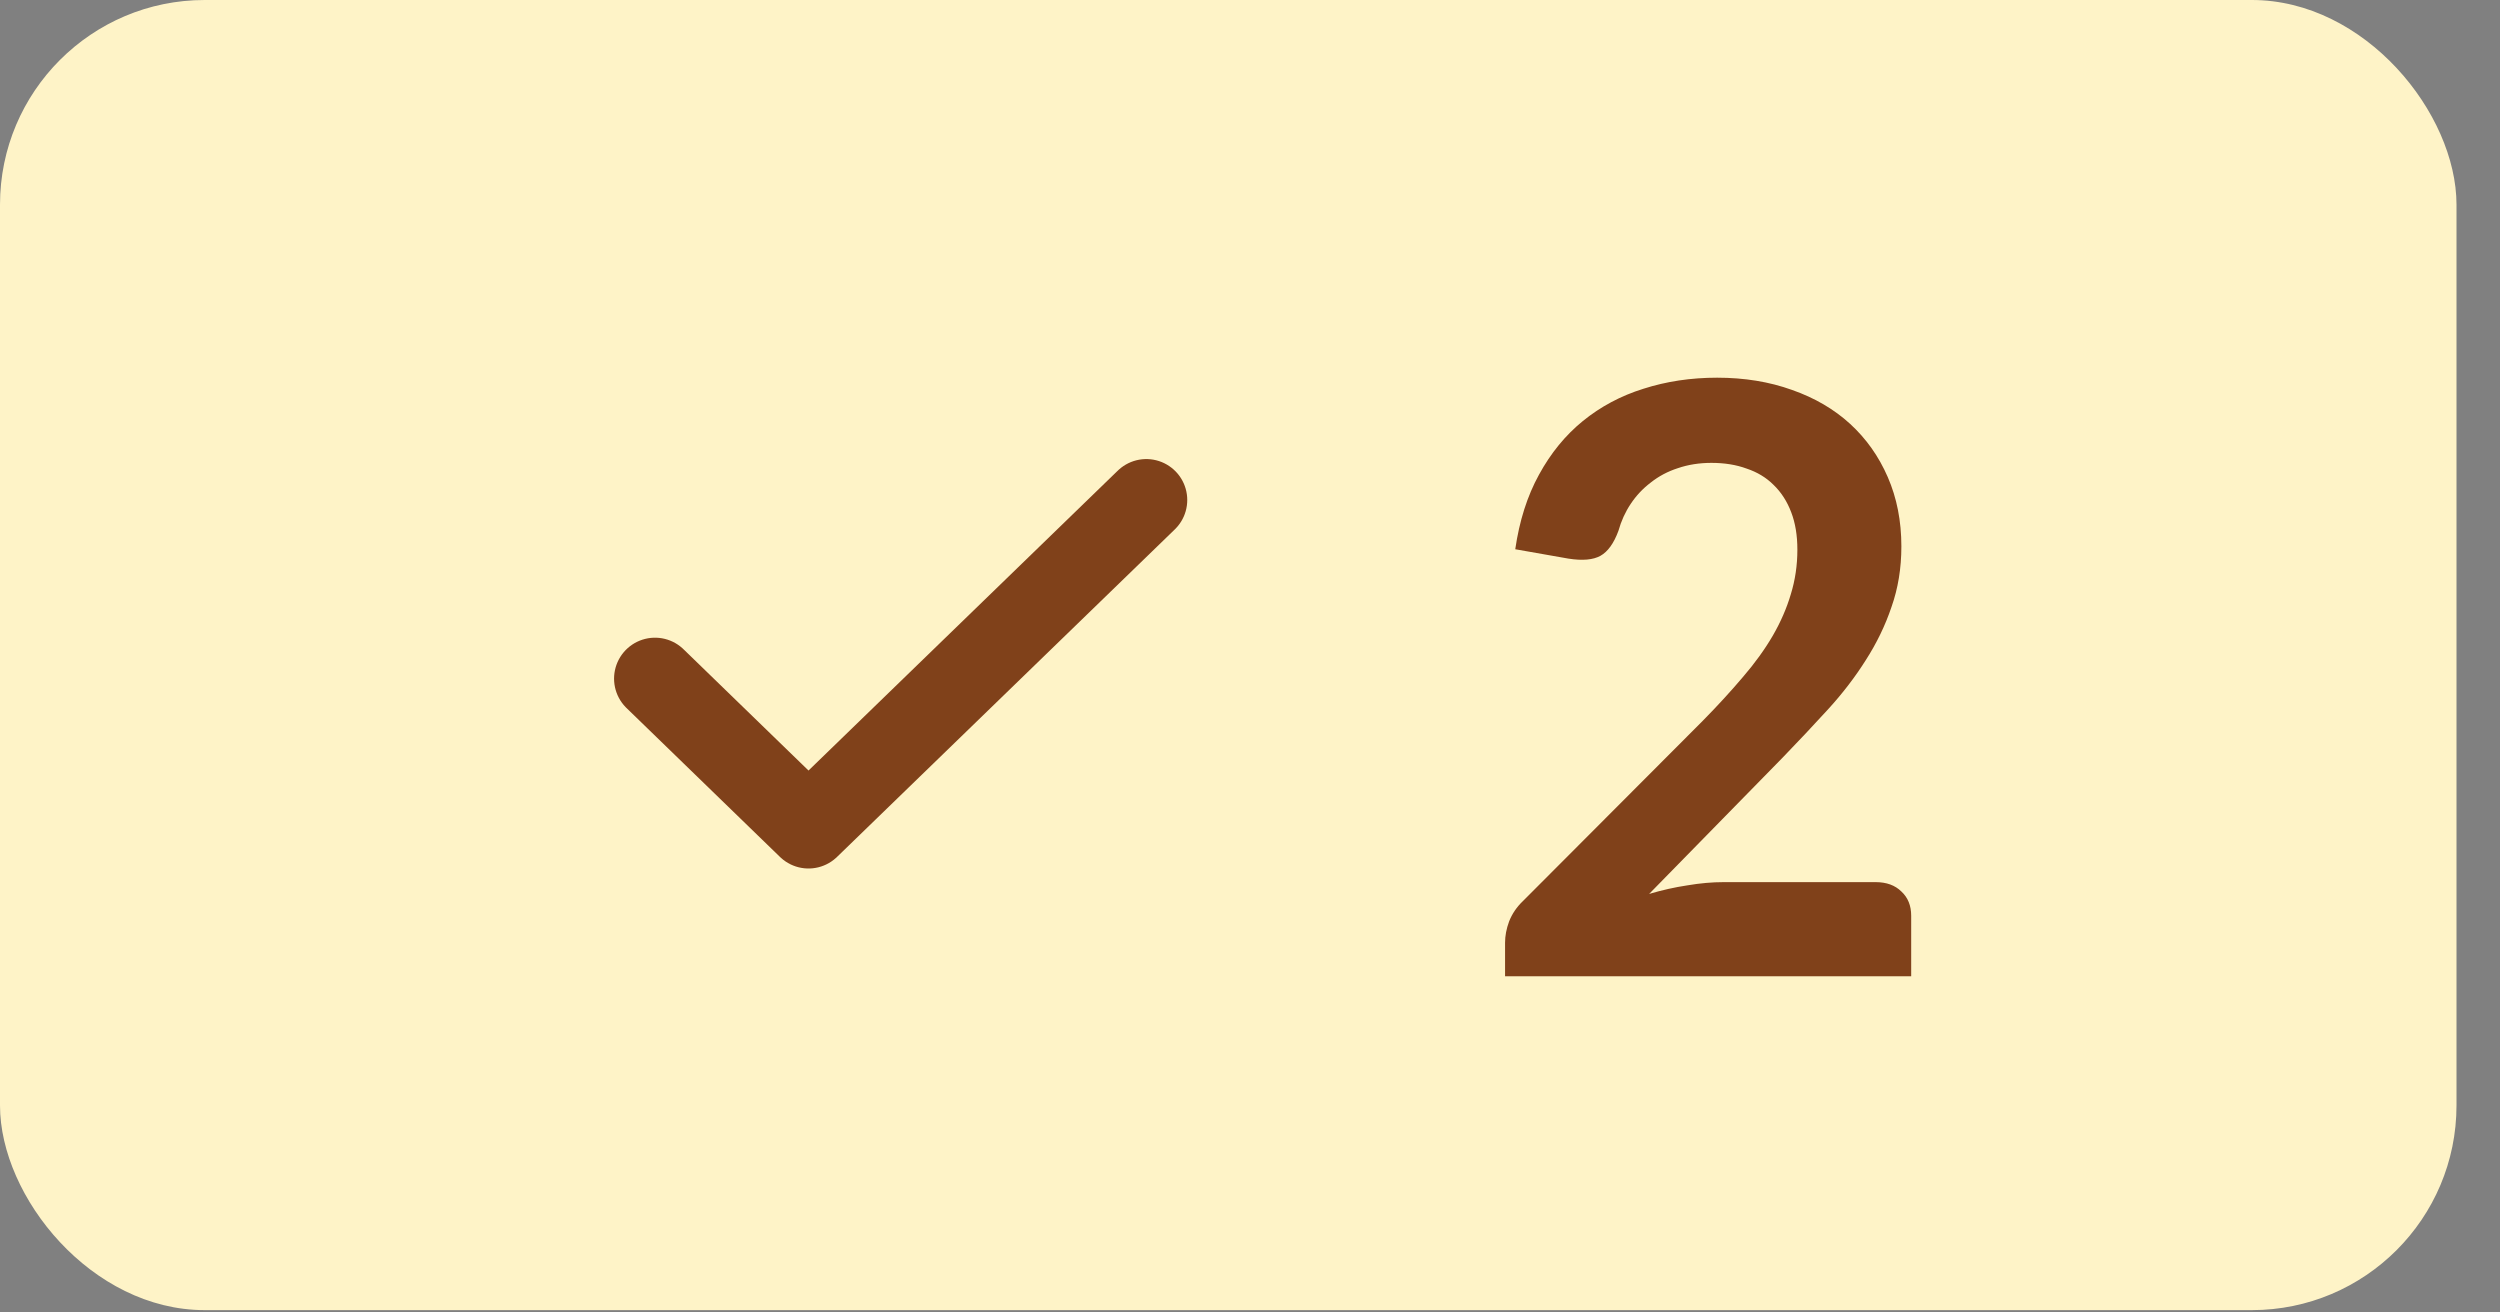 <svg width="40" height="21" viewBox="0 0 40 21" fill="none" xmlns="http://www.w3.org/2000/svg">
<rect x="0" y="0" width="40" height="21" fill="#808080" stroke="none"/>
<rect width="39.304" height="20.962" rx="3.275" fill="#FEF3C7"/>
<path d="M18.341 8L12.936 13.241L10.48 10.858" stroke="#80411A" stroke-width="1.31" stroke-linecap="round" stroke-linejoin="round"/>
<path d="M30.009 14.114C30.184 14.114 30.321 14.164 30.422 14.264C30.526 14.36 30.579 14.489 30.579 14.651V15.62H24.081V15.083C24.081 14.974 24.102 14.86 24.146 14.742C24.194 14.62 24.268 14.511 24.369 14.415L27.244 11.533C27.485 11.288 27.699 11.054 27.887 10.832C28.079 10.609 28.238 10.388 28.365 10.17C28.491 9.952 28.587 9.731 28.653 9.508C28.723 9.281 28.758 9.043 28.758 8.794C28.758 8.567 28.725 8.368 28.66 8.198C28.594 8.023 28.5 7.877 28.378 7.759C28.26 7.641 28.116 7.554 27.945 7.497C27.779 7.436 27.592 7.406 27.382 7.406C27.19 7.406 27.011 7.434 26.845 7.491C26.683 7.543 26.539 7.62 26.413 7.72C26.286 7.816 26.179 7.93 26.092 8.061C26.004 8.192 25.939 8.336 25.895 8.493C25.821 8.694 25.725 8.827 25.607 8.893C25.489 8.958 25.319 8.973 25.096 8.938L24.244 8.788C24.31 8.334 24.436 7.936 24.624 7.595C24.812 7.25 25.046 6.964 25.325 6.737C25.609 6.506 25.932 6.333 26.295 6.22C26.662 6.102 27.055 6.043 27.474 6.043C27.91 6.043 28.31 6.108 28.673 6.239C29.035 6.366 29.345 6.547 29.603 6.783C29.86 7.019 30.061 7.303 30.205 7.635C30.349 7.967 30.422 8.336 30.422 8.742C30.422 9.091 30.369 9.414 30.264 9.711C30.164 10.008 30.026 10.292 29.852 10.563C29.681 10.834 29.48 11.096 29.249 11.349C29.018 11.602 28.775 11.86 28.522 12.122L26.386 14.303C26.592 14.242 26.795 14.196 26.996 14.166C27.201 14.131 27.395 14.114 27.579 14.114H30.009Z" fill="#80411A"/>
</svg>
